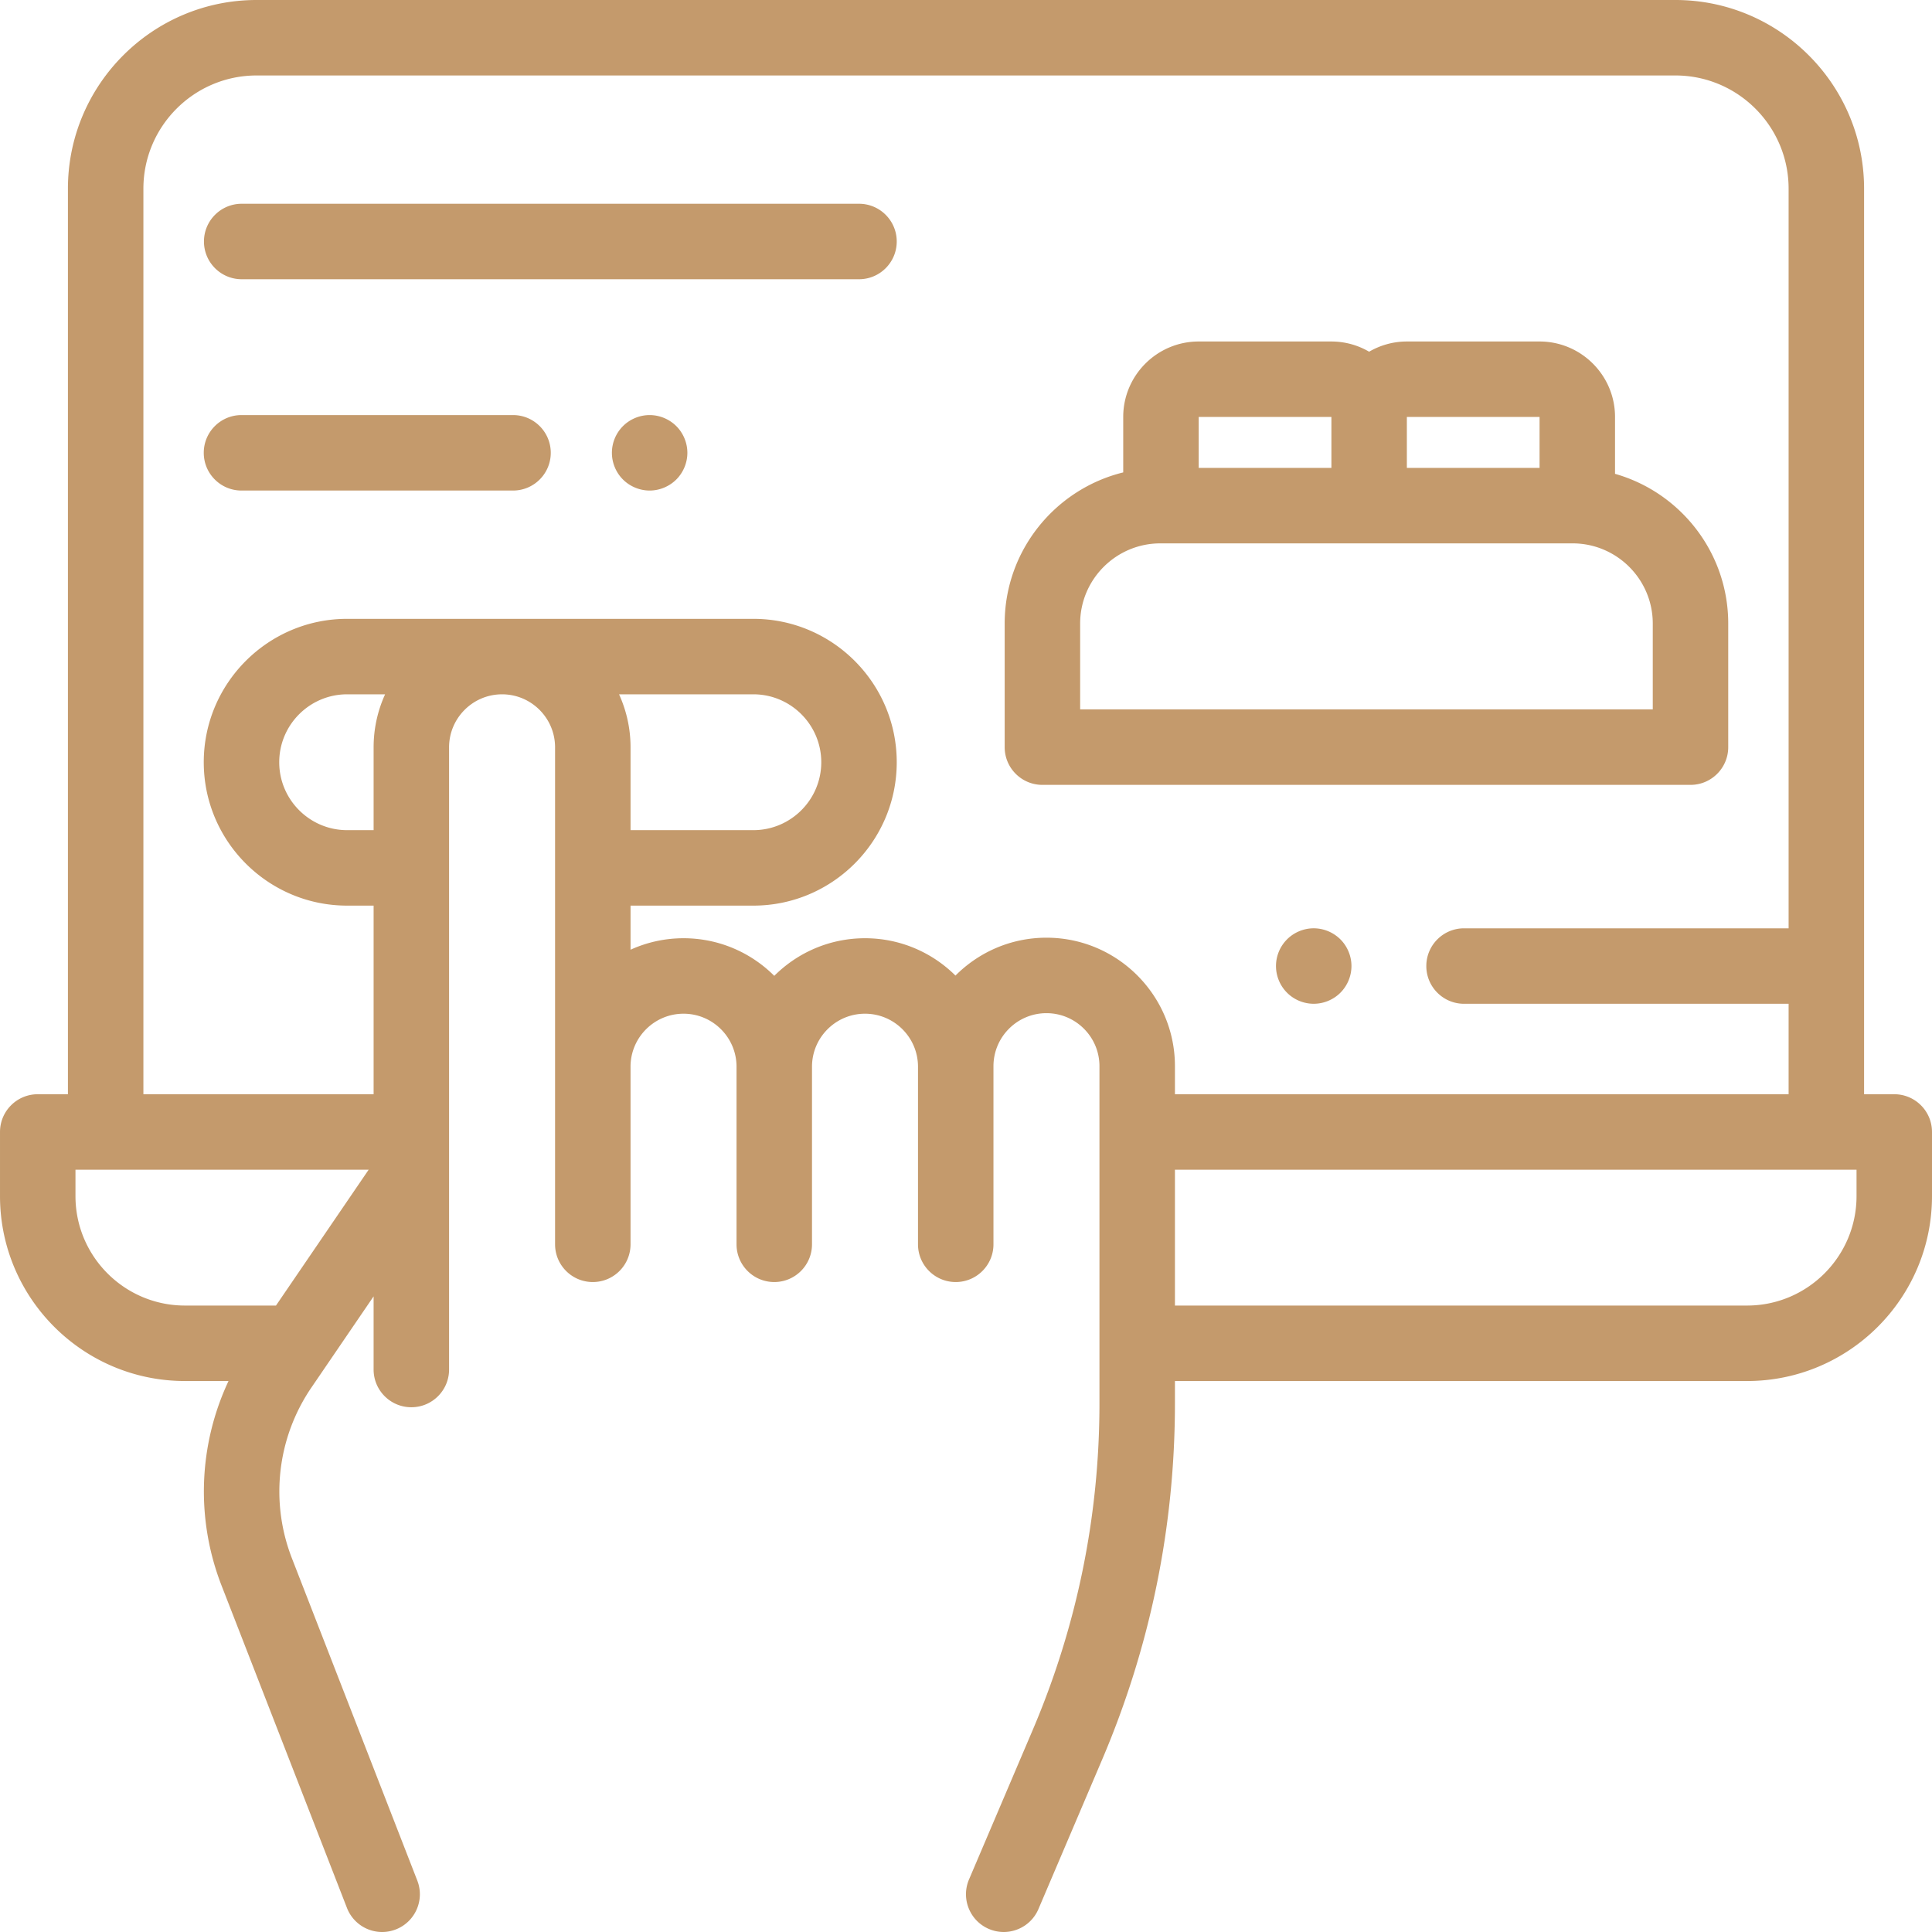 <svg xmlns="http://www.w3.org/2000/svg" version="1.1" xmlns:xlink="http://www.w3.org/1999/xlink" width="512" height="512" x="0" y="0" viewBox="0 0 512 512" style="enable-background:new 0 0 512 512" xml:space="preserve" class=""><g><path d="M502 289.984h-8V50c0-27.57-22.43-50-50-50H68.002c-27.57 0-50 22.43-50 50v239.985h-8c-5.523 0-10 4.477-10 10v17c0 27.019 21.981 49 49 49h11.56a68.815 68.815 0 0 0-1.844 54.216l33.231 85.424a10.003 10.003 0 0 0 9.322 6.377c1.206 0 2.432-.22 3.623-.683 5.147-2.002 7.696-7.798 5.694-12.945L77.357 412.95a48.83 48.83 0 0 1 5.172-45.24l16.481-24.16v19.385c0 5.523 4.477 10 10 10s10-4.477 10-10v-164.89c0-7.745 6.301-14.045 14.045-14.045s14.045 6.3 14.045 14.045v131.709c0 5.523 4.477 10 10 10s10-4.477 10-10v-47.067c0-7.745 6.3-14.045 14.045-14.045s14.045 6.3 14.045 14.045v47.067c0 5.523 4.477 10 10 10s10-4.477 10-10v-47.067c0-7.745 6.301-14.045 14.045-14.045s14.045 6.3 14.045 14.045v47.067c0 5.523 4.477 10 10 10s10-4.477 10-10v-47.21c0-7.745 6.3-14.045 14.045-14.045s14.045 6.3 14.045 14.045v89.299c0 29.935-5.95 59.076-17.686 86.614l-16.884 39.62c-2.165 5.081.199 10.955 5.279 13.12a9.968 9.968 0 0 0 3.916.803c3.887 0 7.584-2.281 9.204-6.082l16.884-39.62c12.797-30.032 19.287-61.811 19.287-94.454v-5.859h151.629c27.019 0 49-21.981 49-49v-17c0-5.524-4.477-10.001-9.999-10.001zm-428.86 56H49.002c-15.99 0-29-13.009-29-29v-7h77.696l-24.558 36zm25.872-147.94v21.955h-7.013c-9.925 0-18-8.075-18-18s8.075-18 18-18h10.058a33.82 33.82 0 0 0-3.045 14.045zm65.045-14.045h35.588c9.925 0 18 8.075 18 18s-8.075 18-18 18h-32.543v-21.955c0-5.007-1.096-9.76-3.045-14.045zm113.269 64.5c-9.415 0-17.948 3.843-24.117 10.04-6.158-6.114-14.631-9.898-23.973-9.898-9.378 0-17.882 3.812-24.045 9.966-6.163-6.155-14.667-9.966-24.045-9.966-5.007 0-9.76 1.095-14.045 3.044v-11.686h32.543c20.953 0 38-17.047 38-38s-17.047-38-38-38H91.999c-20.953 0-38 17.047-38 38s17.047 38 38 38h7.013v49.986h-61.01V50c0-16.542 13.458-30 30-30H444c16.542 0 30 13.458 30 30v196.013h-86.011c-5.523 0-10 4.477-10 10s4.477 10 10 10H474v23.972H311.371v-7.441c.001-18.774-15.272-34.045-34.045-34.045zM492 316.984c0 15.991-13.009 29-29 29H311.371v-36H492v7z" fill="#c49a6c" opacity="1" data-original="#000000" class=""></path><path d="M355.22 248.939a10.092 10.092 0 0 0-7.07-2.93c-2.64 0-5.21 1.07-7.07 2.93a10.033 10.033 0 0 0-2.93 7.07c0 2.64 1.06 5.21 2.93 7.07 1.86 1.87 4.43 2.93 7.07 2.93 2.63 0 5.21-1.06 7.07-2.93 1.86-1.86 2.93-4.43 2.93-7.07 0-2.631-1.07-5.21-2.93-7.07zM179.231 112.929a10.074 10.074 0 0 0-7.07-2.93c-2.64 0-5.21 1.07-7.07 2.93a10.033 10.033 0 0 0-2.93 7.07c0 2.63 1.06 5.21 2.93 7.07 1.86 1.86 4.44 2.93 7.07 2.93s5.2-1.07 7.07-2.93c1.86-1.86 2.93-4.44 2.93-7.07s-1.07-5.21-2.93-7.07zM135.958 109.999H63.999c-5.523 0-10 4.477-10 10s4.477 10 10 10h71.959c5.523 0 10-4.477 10-10s-4.477-10-10-10zM227.644 54H64.052c-5.523 0-10 4.477-10 10s4.477 10 10 10h163.592c5.523 0 10-4.477 10-10s-4.477-10-10-10zM428 125.571v-15.072c0-11.028-8.972-20-20-20h-35.167c-3.645 0-7.054.996-10 2.706a19.853 19.853 0 0 0-10-2.706h-35.167c-11.028 0-20 8.972-20 20v14.694c-18.012 4.423-31.417 20.7-31.417 40.056v32.75c0 5.523 4.477 10 10 10h171.749c5.524 0 10.001-4.477 10.001-10v-32.75c.001-18.845-12.707-34.767-29.999-39.678zm-55.167-15.072H408v13.5h-35.167v-13.5zm-55.165 0h35.167v13.5h-35.167v-13.5zm120.333 77.5h-151.75v-22.75c0-11.717 9.533-21.25 21.25-21.25h109.251c11.717 0 21.25 9.533 21.25 21.25v22.75z" fill="#c49a6c" opacity="1" data-original="#000000" class=""></path></g></svg>